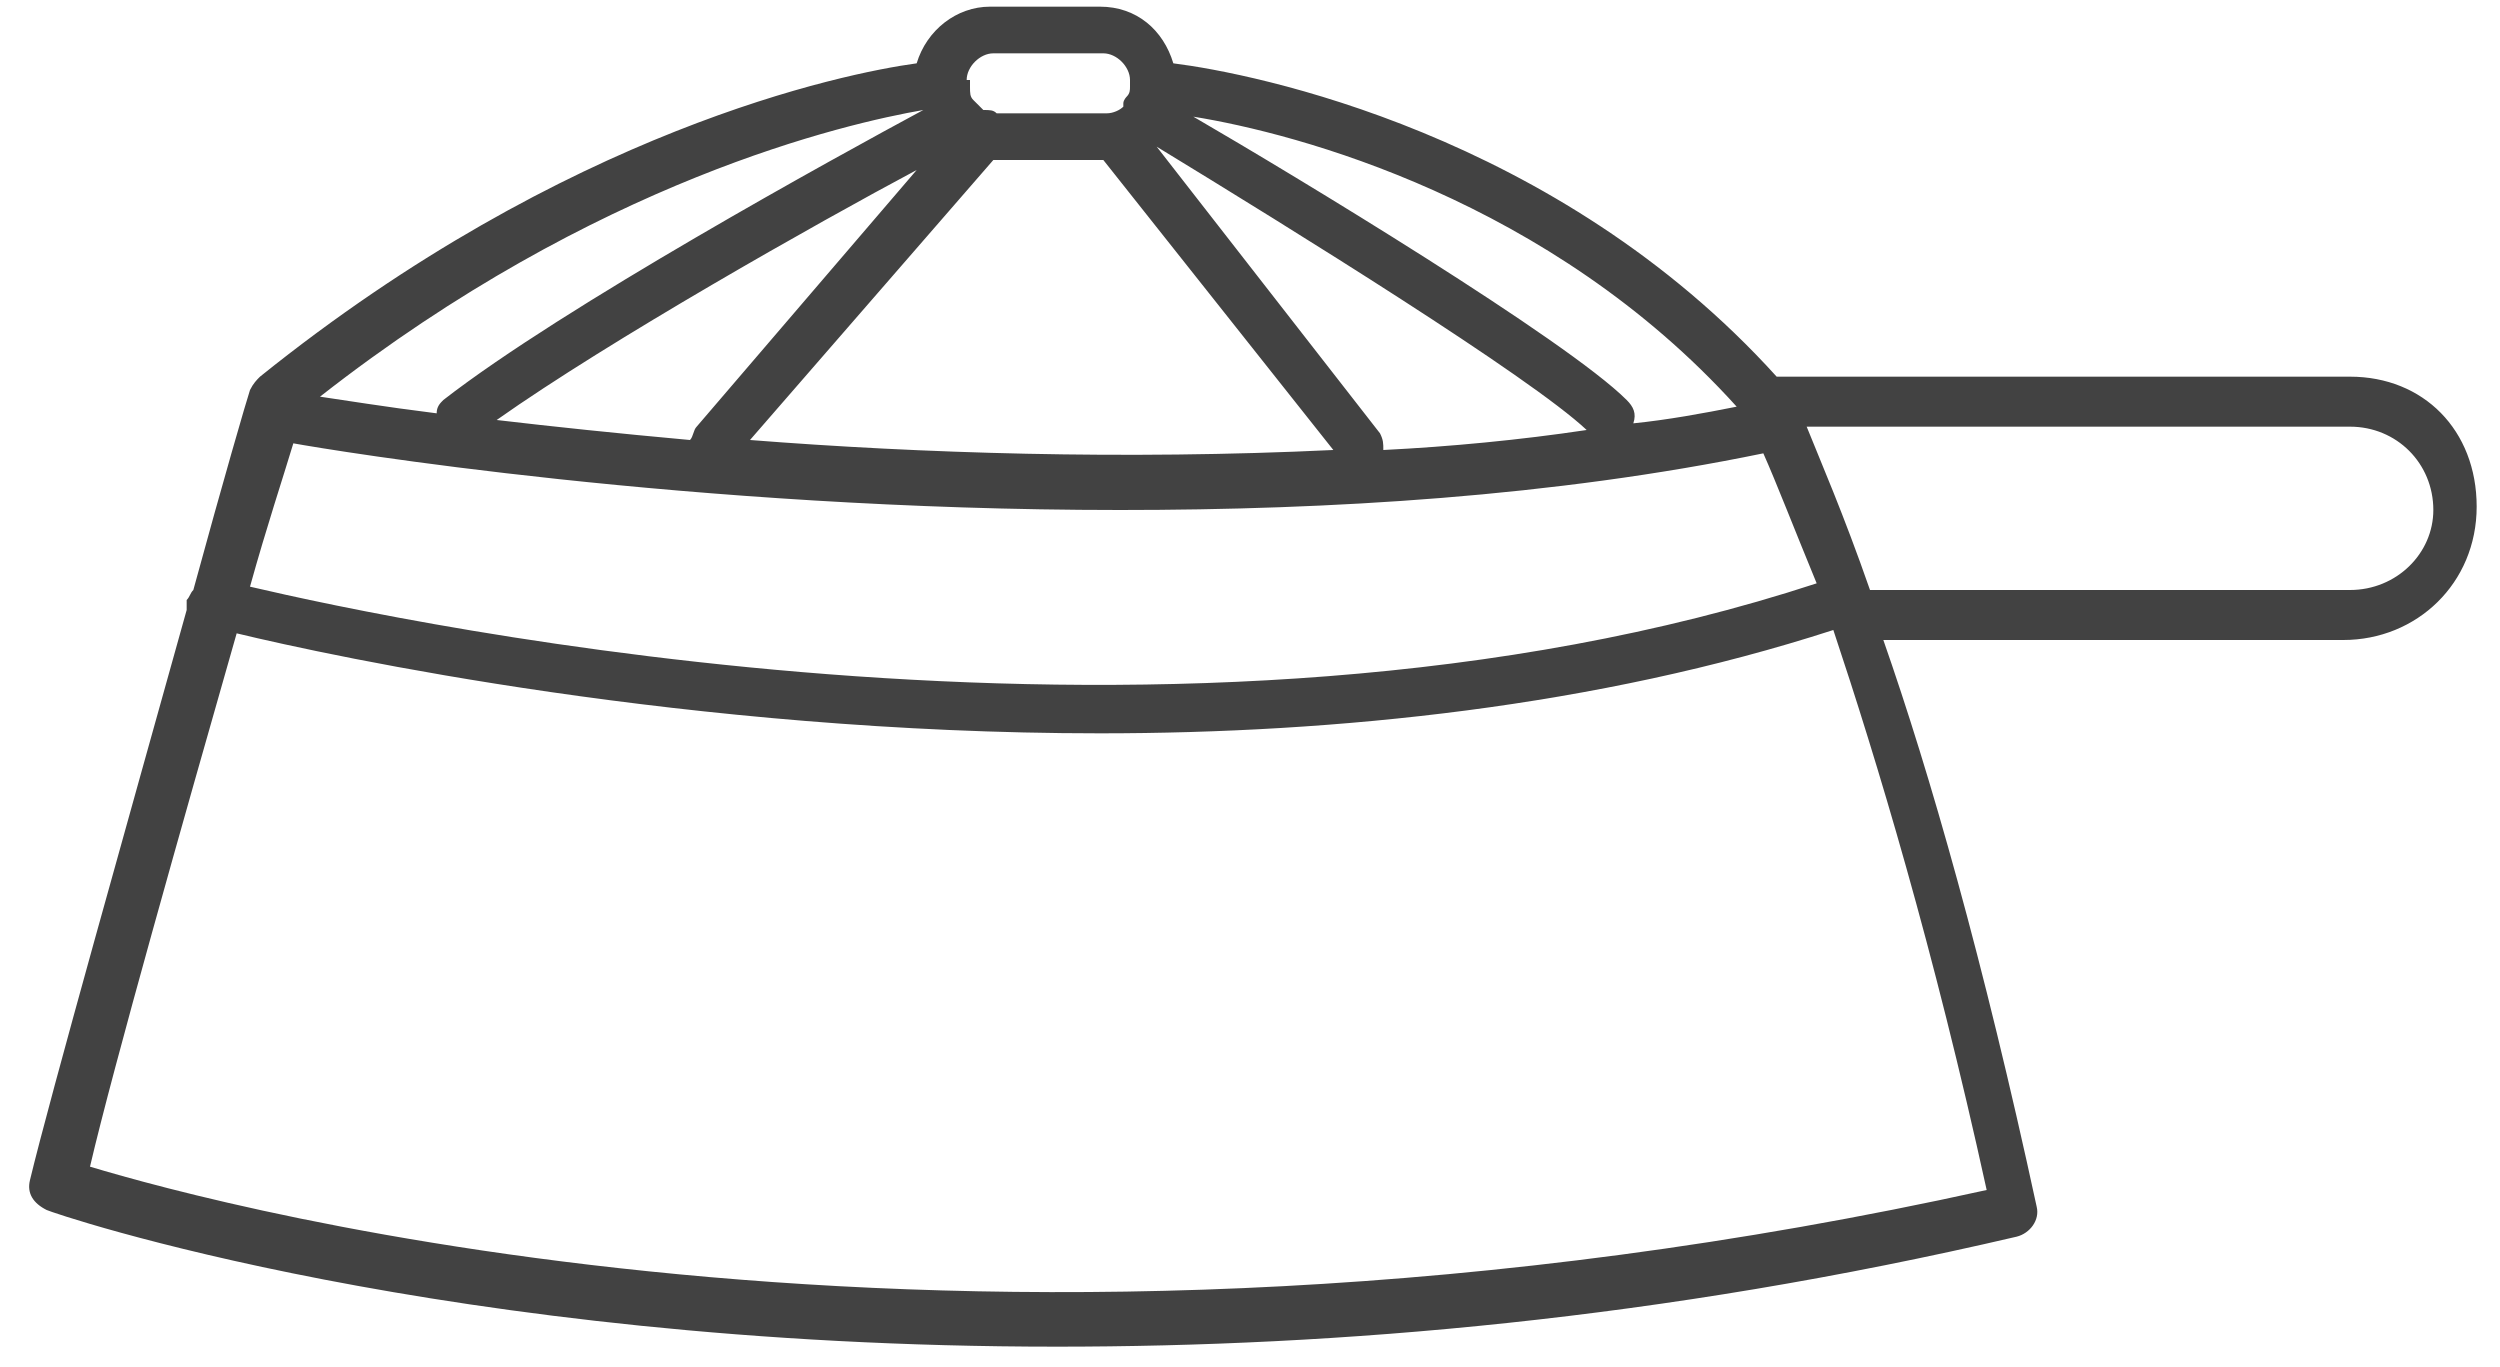 <svg width="75" height="41" viewBox="0 0 75 41" fill="none" xmlns="http://www.w3.org/2000/svg">
<path d="M70.5 11.3H53.3C46.7 4 37.6 2.2 35.2 1.9C34.9 0.9 34.1 0.2 33 0.2H29.7C28.7 0.2 27.8 0.9 27.5 1.9C25.3 2.2 17 3.9 7.8 11.3C7.7 11.4 7.6 11.5 7.5 11.7C7.4 12 6.7 14.4 5.8 17.7C5.7 17.8 5.7 17.9 5.6 18C5.6 18.1 5.6 18.2 5.6 18.3C3.9 24.4 1.5 32.9 0.9 35.4C0.8 35.8 1 36.1 1.4 36.3C1.6 36.4 13.3 40.4 31.7 40.4C40.1 40.4 49.8 39.6 60.5 37.1C60.9 37 61.2 36.6 61.1 36.2C59.5 28.8 57.9 23.2 56.5 19.2H70.3C72.5 19.2 74.3 17.5 74.3 15.2C74.3 12.9 72.7 11.3 70.5 11.3ZM52.1 12.2C51.1 12.4 50 12.6 49 12.7C49.1 12.4 49 12.2 48.8 12C47 10.2 38.9 5.3 35.8 3.5C38.9 4 46.5 6 52.1 12.2ZM47.6 12.9C45.6 13.2 43.5 13.4 41.5 13.5C41.5 13.3 41.5 13.2 41.4 13L34.7 4.4C38.8 6.9 45.9 11.3 47.6 12.9ZM29 2.4C29 2 29.4 1.6 29.8 1.6H33.1C33.5 1.6 33.9 2 33.9 2.4V2.6C33.9 2.7 33.9 2.8 33.8 2.9C33.8 2.9 33.7 3 33.7 3.1V3.2C33.6 3.3 33.4 3.4 33.2 3.4H29.9C29.8 3.3 29.7 3.3 29.5 3.3C29.4 3.2 29.3 3.1 29.2 3C29.1 2.9 29.1 2.8 29.1 2.6V2.4H29ZM29.8 4.8C29.8 4.8 29.8 4.9 29.8 4.8H33.1L40 13.5C33.7 13.8 27.6 13.6 22.5 13.2L29.8 4.8ZM20.9 12.8C20.8 12.9 20.8 13.1 20.7 13.2C18.5 13 16.6 12.8 14.9 12.6C18.3 10.2 24.5 6.7 27.5 5.1L20.9 12.8ZM27.7 3.3C25.1 4.7 16.9 9.2 13.3 12C13.2 12.1 13.1 12.2 13.1 12.4C11.5 12.2 10.3 12 9.6 11.9C17.9 5.4 25.4 3.7 27.7 3.3ZM8.8 13.3C9.9 13.5 20.7 15.3 33.6 15.3C39.9 15.3 46.6 14.9 52.9 13.6C53.3 14.5 53.8 15.8 54.5 17.5C35.6 23.7 12.2 18.7 7.5 17.6C8 15.8 8.5 14.3 8.8 13.3ZM59.6 35.7C29.3 42.4 6.7 36.2 2.7 35C3.4 32 5.5 24.6 7.1 19C10 19.7 20.7 22 33 22C40.1 22 47.9 21.2 55 18.9C56.3 22.8 58 28.4 59.6 35.7ZM70.5 17.7H56.1C55.3 15.4 54.6 13.8 54.2 12.8H70.5C71.9 12.8 73 13.9 73 15.3C73 16.6 71.9 17.7 70.5 17.7Z" fill="#424242"/>
</svg>
